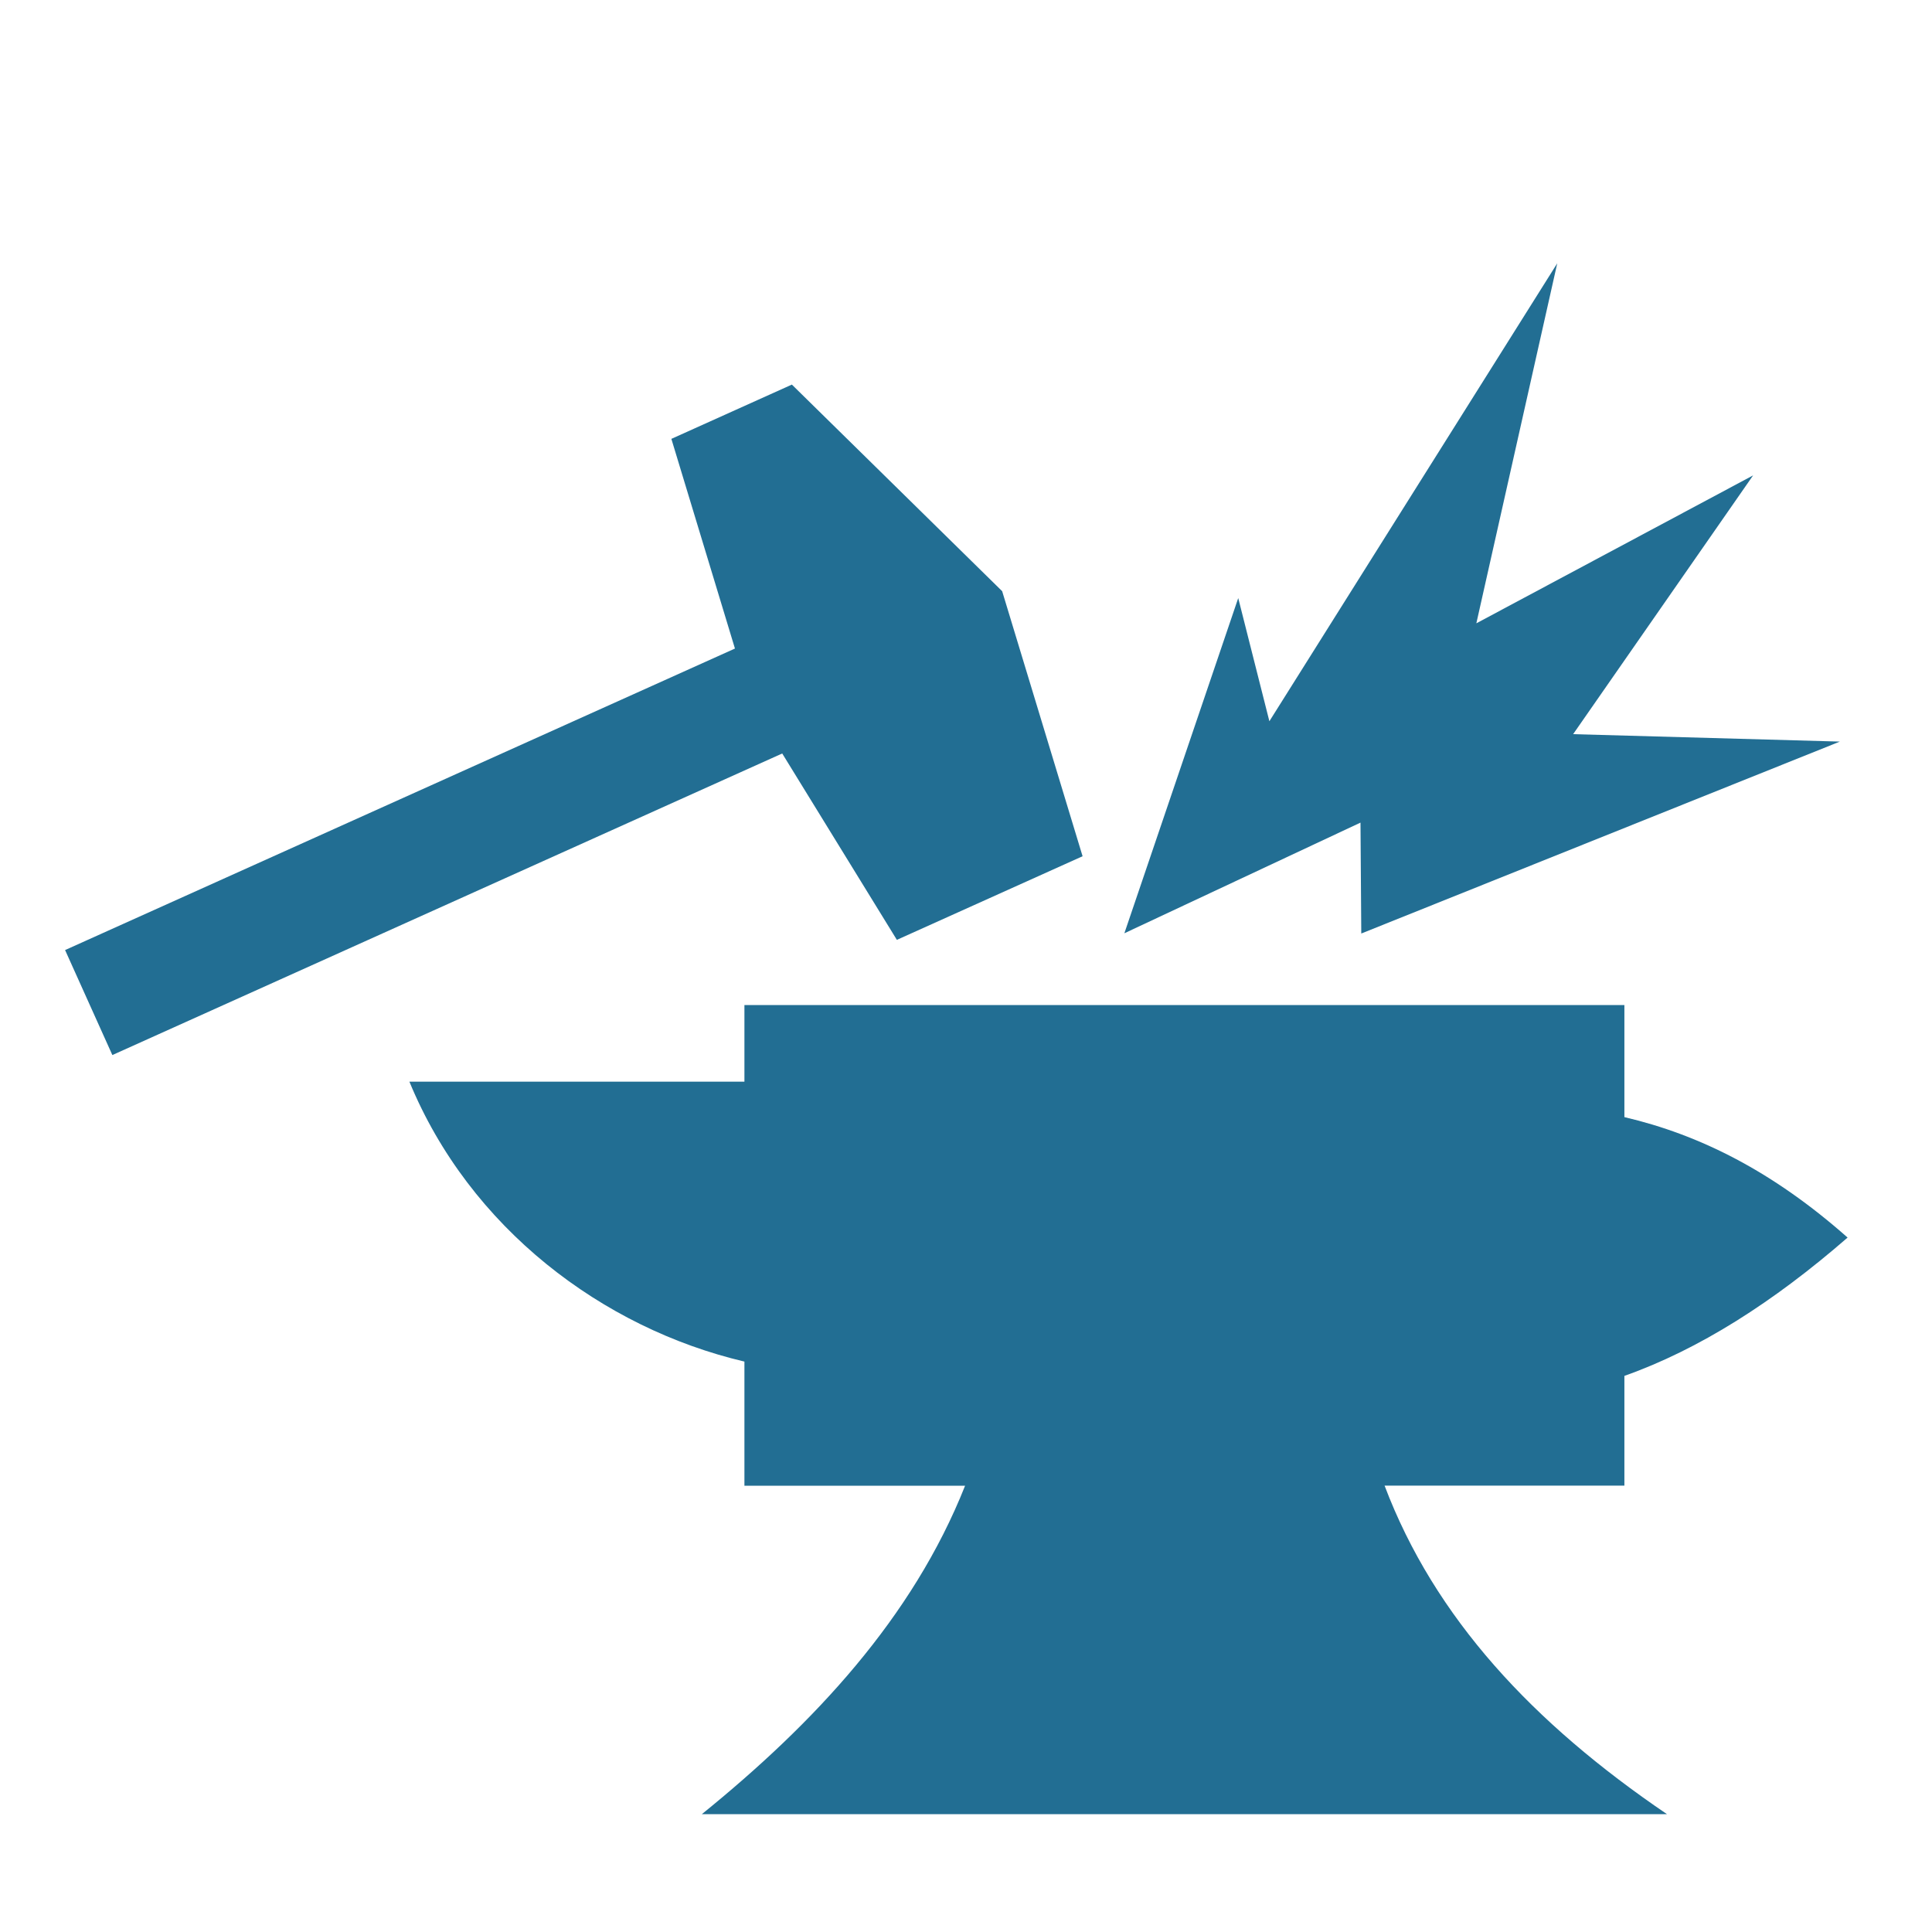 <?xml version="1.0" encoding="UTF-8"?> <svg xmlns="http://www.w3.org/2000/svg" viewBox="0 0 800.00 800.00" data-guides="{&quot;vertical&quot;:[],&quot;horizontal&quot;:[]}"><defs></defs><path fill="#226e93" stroke="none" fill-opacity="1" stroke-width="1" stroke-opacity="1" id="tSvg1118455bf55" title="Path 2" d="M573.325 615.175C606.425 615.175 639.525 615.175 672.625 615.175C672.625 600.025 672.625 584.875 672.625 569.725C703.425 558.825 734.25 539.25 765.05 512.45C734.15 485.1 703.85 469.875 672.625 462.575C672.625 447.108 672.625 431.642 672.625 416.175C551.167 416.175 429.708 416.175 308.25 416.175C308.25 426.75 308.25 437.325 308.25 447.9C262.008 447.9 215.767 447.9 169.525 447.9C194.475 508.45 249.475 549.975 308.25 563.8C308.25 580.933 308.25 598.067 308.25 615.2C338.708 615.2 369.167 615.2 399.625 615.2C377.9 669.95 337.075 713.575 290.625 751.2C423.833 751.2 557.042 751.2 690.25 751.2C634.85 713.575 594.075 670 573.325 615.175ZM371.375 389.175C397.008 377.633 422.642 366.092 448.275 354.55C437.175 317.967 426.075 281.383 414.975 244.8C385.95 216.283 356.925 187.767 327.9 159.25C311.267 166.742 294.633 174.233 278 181.725C286.775 210.667 295.55 239.608 304.325 268.55C211.867 310.167 119.408 351.783 26.95 393.4C33.475 407.892 40 422.383 46.525 436.875C138.983 395.25 231.442 353.625 323.9 312C339.725 337.725 355.55 363.45 371.375 389.175M563.675 386.55C629.733 360.058 695.792 333.567 761.85 307.075C725.033 306.05 688.217 305.025 651.4 304C676.242 268.283 701.083 232.567 725.925 196.85C687.725 217.267 649.525 237.683 611.325 258.1C622.492 208.408 633.658 158.717 644.825 109.025C605.092 172.233 565.358 235.442 525.625 298.65C521.325 281.65 517.025 264.65 512.725 247.65C497.008 293.917 481.292 340.183 465.575 386.45C498.167 371.175 530.758 355.9 563.35 340.625C563.458 355.933 563.567 371.242 563.675 386.55"></path></svg> 